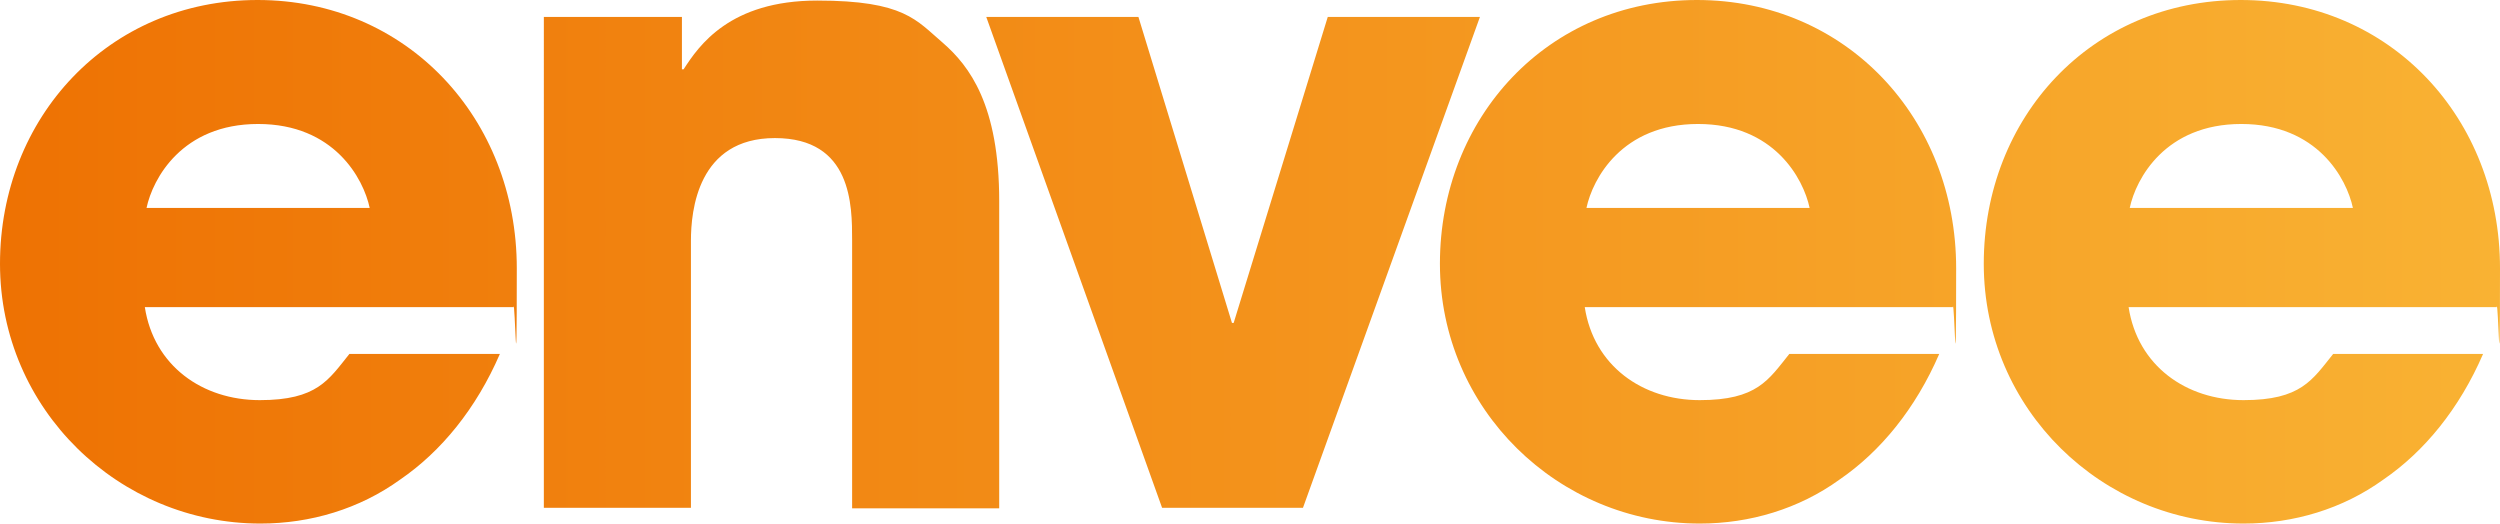<?xml version="1.0" encoding="UTF-8"?><svg id="uuid-9e0d85cb-3654-4887-bcfa-b5eda3cd5cfc" xmlns="http://www.w3.org/2000/svg" xmlns:xlink="http://www.w3.org/1999/xlink" viewBox="0 0 443.6 92.9"><defs><style>.uuid-8067d658-14f1-4ef0-9659-23ae602633ed{fill:url(#uuid-f6c8e2e5-ac28-45b0-bdbe-82bc2af07e28);stroke-width:0px;}</style><linearGradient id="uuid-f6c8e2e5-ac28-45b0-bdbe-82bc2af07e28" x1="0" y1="46.5" x2="443.6" y2="46.5" gradientUnits="userSpaceOnUse"><stop offset="0" stop-color="#ee7203"/><stop offset="1" stop-color="#f9b233"/></linearGradient></defs><g id="uuid-e810c4a4-01d0-4137-97ce-b9a01e87cbd3"><path class="uuid-8067d658-14f1-4ef0-9659-23ae602633ed" d="M88.7,62.8c-4.2,9.7-10.4,17.3-17.7,22.3-7.2,5.2-15.9,7.8-24.8,7.8C21.2,92.9,0,72.7,0,46.8S19.2,0,45.7,0s46,21,46,47.6-.3,4.9-.6,6.9H25.7c1.6,10.4,10.2,16.5,20.4,16.5s12.2-3.6,15.9-8.2h26.7ZM65.6,36.9c-1.1-5.2-6.3-14.9-19.8-14.9s-18.7,9.7-19.8,14.9h39.6ZM96.7,3h24.3v9.3h.3c2.7-4.2,8.2-12.2,23.7-12.2s17.6,3.5,22.3,7.5c4.7,4.1,10,11,10,28.1v54.5h-26.1v-47.6c0-6.1,0-18.1-13.7-18.1s-14.9,12.9-14.9,18.2v47.4h-26.1V3ZM231.2,90.1h-25L175,3h27l16.6,54.3h.3L235.6,3h27l-31.4,87.1ZM344.1,62.8c-4.2,9.7-10.4,17.3-17.7,22.3-7.2,5.2-15.9,7.8-24.8,7.8-25,0-46.1-20.2-46.1-46.1S274.6,0,301.1,0s46,21,46,47.6-.3,4.9-.6,6.9h-65.3c1.6,10.4,10.2,16.5,20.4,16.5s12.2-3.6,15.9-8.2h26.7ZM321.1,36.9c-1.1-5.2-6.3-14.9-19.8-14.9s-18.7,9.7-19.8,14.9h39.6ZM440.6,62.8c-4.2,9.7-10.4,17.3-17.7,22.3-7.2,5.2-15.9,7.8-24.8,7.8-25,0-46.1-20.2-46.1-46.1S371,0,397.6,0s46,21,46,47.6-.3,4.9-.6,6.9h-65.3c1.6,10.4,10.2,16.5,20.4,16.5s12.2-3.6,15.9-8.2h26.7ZM417.5,36.9c-1.1-5.2-6.3-14.9-19.8-14.9s-18.7,9.7-19.8,14.9h39.6Z"/></g></svg>